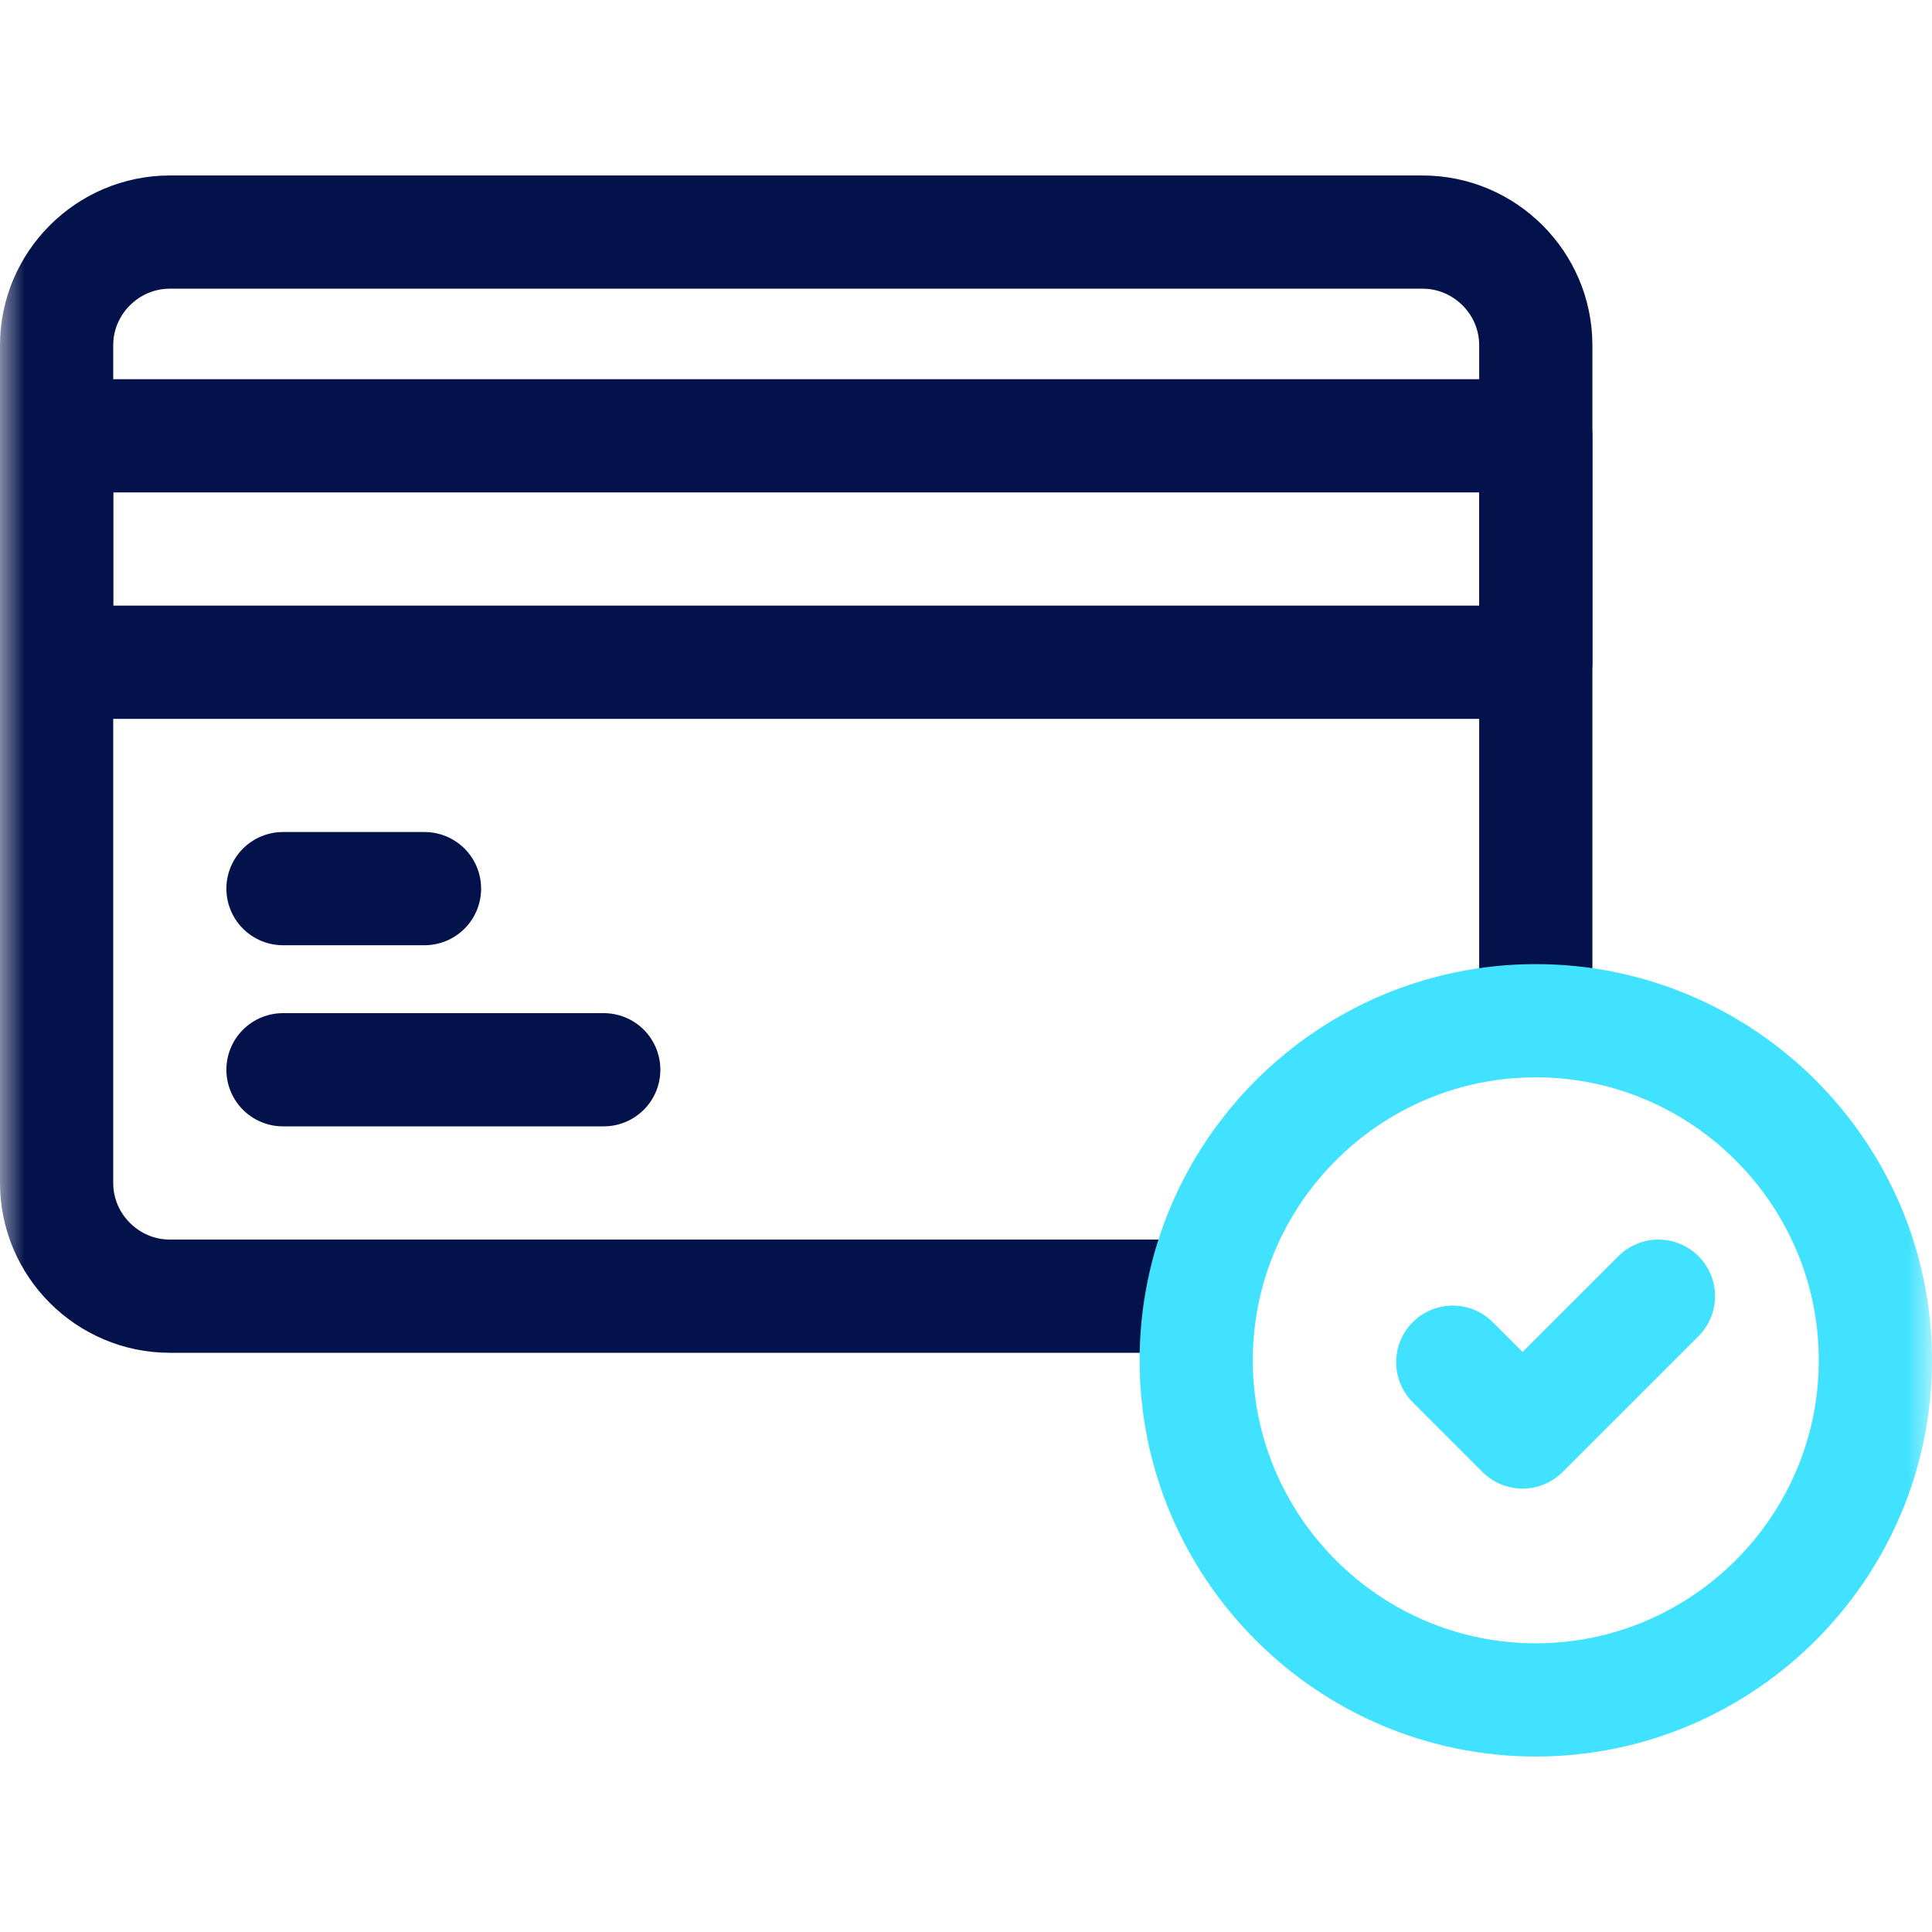 <svg width="40" height="40" viewBox="0 0 40 40" fill="none" xmlns="http://www.w3.org/2000/svg">
<g clip-path="url(#clip0_3051_2360)">
<mask id="mask0_3051_2360" style="mask-type:luminance" maskUnits="userSpaceOnUse" x="0" y="0" width="40" height="40">
<path d="M0 3.8147e-06H40V40H0V3.8147e-06Z" fill="white"/>
</mask>
<g mask="url(#mask0_3051_2360)">
<path d="M24.766 26.836H3.516C2.227 26.836 1.172 25.781 1.172 24.492V7.148C1.172 5.859 2.227 4.805 3.516 4.805H29.453C30.742 4.805 31.797 5.859 31.797 7.148V20.781" stroke="#03124B" stroke-width="2.344" stroke-miterlimit="22.926" stroke-linecap="round" stroke-linejoin="round"/>
<path d="M31.797 35.195C35.669 35.195 38.828 32.037 38.828 28.164C38.828 24.291 35.669 21.133 31.797 21.133C27.924 21.133 24.766 24.291 24.766 28.164C24.766 32.037 27.924 35.195 31.797 35.195Z" stroke="#40E2FF" stroke-width="2.344" stroke-miterlimit="22.926" stroke-linecap="round" stroke-linejoin="round"/>
<path d="M30.078 28.203L31.523 29.648L34.336 26.836" stroke="#40E2FF" stroke-width="2.344" stroke-miterlimit="22.926" stroke-linecap="round" stroke-linejoin="round"/>
<path d="M1.172 13.711H31.797V9.023H1.172V13.711Z" stroke="#03124B" stroke-width="2.344" stroke-miterlimit="22.926" stroke-linecap="round" stroke-linejoin="round"/>
<path d="M5.859 18.398H8.789" stroke="#03124B" stroke-width="2.344" stroke-miterlimit="22.926" stroke-linecap="round" stroke-linejoin="round"/>
<path d="M5.859 22.148H12.5" stroke="#03124B" stroke-width="2.344" stroke-miterlimit="22.926" stroke-linecap="round" stroke-linejoin="round"/>
</g>
</g>
<defs>
<clipPath id="clip0_3051_2360">
<rect width="40" height="40" fill="white"/>
</clipPath>
</defs>
</svg>
